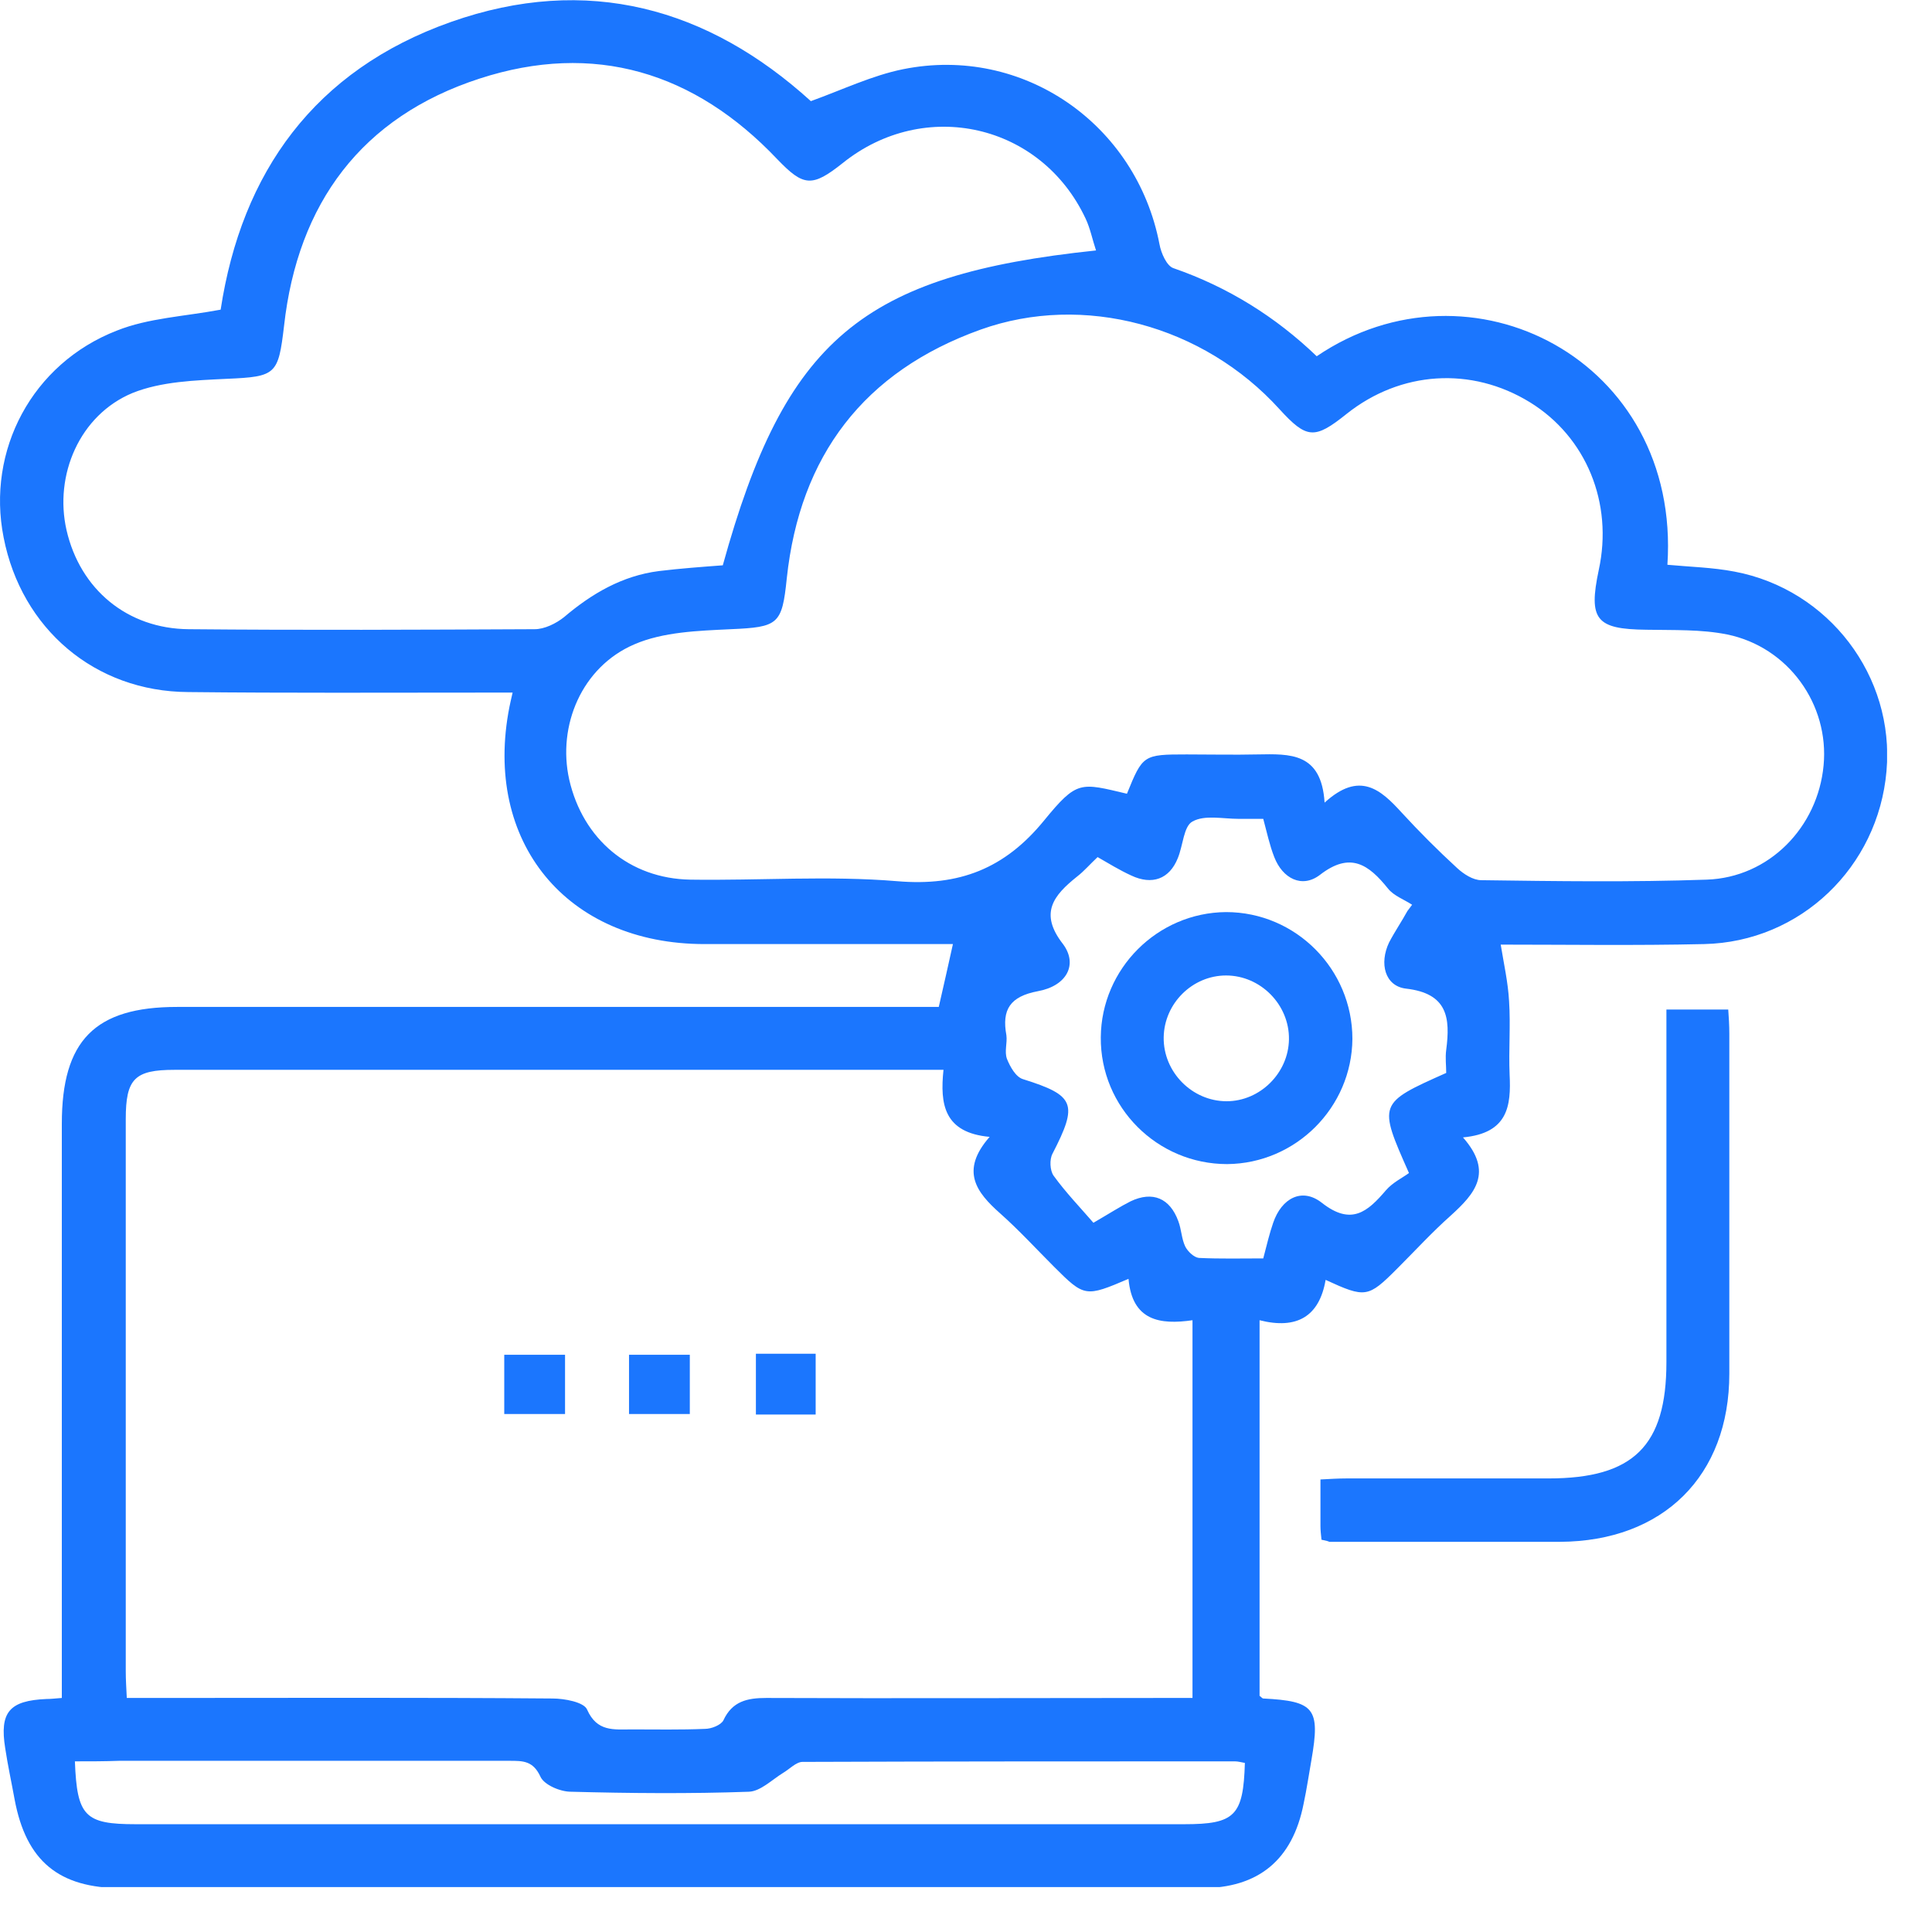 <svg width="43" height="43" viewBox="0 0 43 43" fill="none" xmlns="http://www.w3.org/2000/svg">
<g clip-path="url(#clip0_15795_12189)">
<path d="M20.894 22.411C21.011 21.898 21.104 21.49 21.209 21.012C20.707 21.012 20.124 21.012 19.529 21.012C18.246 21.012 16.962 21.012 15.679 21.012C12.611 21.012 10.744 18.738 11.339 15.73C11.351 15.66 11.374 15.578 11.409 15.415C11.176 15.415 10.977 15.415 10.779 15.415C8.586 15.415 6.381 15.427 4.187 15.403C2.111 15.392 0.477 13.993 0.081 11.964C-0.304 10.028 0.711 8.093 2.601 7.358C3.301 7.078 4.106 7.043 4.911 6.892C5.377 3.837 6.999 1.563 10.033 0.49C13.066 -0.583 15.761 0.175 18.047 2.251C18.759 1.994 19.413 1.679 20.101 1.54C22.773 1.003 25.293 2.764 25.806 5.434C25.841 5.632 25.969 5.924 26.121 5.97C27.334 6.39 28.396 7.055 29.306 7.929C32.724 5.609 37.414 8.011 37.111 12.57C37.612 12.617 38.114 12.628 38.604 12.722C40.704 13.118 42.174 15.054 41.987 17.164C41.801 19.298 40.074 20.965 37.928 21.012C36.399 21.047 34.859 21.024 33.401 21.024C33.471 21.455 33.564 21.863 33.587 22.283C33.623 22.819 33.576 23.367 33.599 23.915C33.634 24.615 33.564 25.221 32.561 25.315C33.249 26.096 32.818 26.574 32.292 27.052C31.872 27.425 31.488 27.845 31.091 28.241C30.449 28.883 30.391 28.894 29.504 28.486C29.364 29.302 28.863 29.594 28.034 29.384C28.034 32.218 28.034 34.981 28.034 37.744C28.058 37.756 28.093 37.803 28.116 37.803C29.259 37.861 29.387 38.024 29.189 39.167C29.131 39.493 29.084 39.82 29.014 40.146C28.769 41.394 28.011 42.024 26.739 42.024C20.988 42.024 15.236 42.024 9.472 42.024C7.221 42.024 4.957 42.024 2.706 42.024C1.306 42.024 0.582 41.417 0.326 40.053C0.256 39.668 0.174 39.295 0.116 38.91C-0.013 38.106 0.209 37.849 1.037 37.814C1.131 37.814 1.224 37.803 1.376 37.791C1.376 37.558 1.376 37.348 1.376 37.138C1.376 33.092 1.376 29.058 1.376 25.012C1.376 23.157 2.111 22.411 3.942 22.411C9.367 22.411 14.793 22.411 20.218 22.411C20.462 22.411 20.696 22.411 20.894 22.411ZM25.117 28.463C24.161 28.871 24.137 28.871 23.461 28.195C23.064 27.798 22.679 27.378 22.259 27.005C21.734 26.539 21.361 26.061 22.026 25.303C21.011 25.21 20.918 24.58 20.999 23.811C20.754 23.811 20.567 23.811 20.381 23.811C14.886 23.811 9.379 23.811 3.884 23.811C2.997 23.811 2.799 24.009 2.799 24.907C2.799 28.999 2.799 33.104 2.799 37.196C2.799 37.383 2.811 37.569 2.822 37.791C3.079 37.791 3.289 37.791 3.499 37.791C6.427 37.791 9.367 37.779 12.296 37.803C12.564 37.803 12.996 37.884 13.066 38.048C13.287 38.549 13.661 38.491 14.057 38.491C14.606 38.491 15.143 38.502 15.691 38.479C15.831 38.479 16.041 38.397 16.099 38.292C16.297 37.861 16.636 37.791 17.056 37.791C20.008 37.803 22.959 37.791 25.911 37.791C26.121 37.791 26.319 37.791 26.541 37.791C26.541 34.958 26.541 32.194 26.541 29.384C25.817 29.489 25.199 29.396 25.117 28.463ZM29.481 17.864C30.262 17.152 30.729 17.572 31.196 18.085C31.593 18.517 32.001 18.925 32.432 19.321C32.572 19.45 32.782 19.59 32.969 19.59C34.638 19.613 36.318 19.636 37.986 19.578C39.374 19.531 40.459 18.412 40.587 17.036C40.716 15.683 39.806 14.401 38.441 14.121C37.858 14.004 37.251 14.028 36.644 14.016C35.524 14.004 35.349 13.794 35.583 12.687C35.909 11.194 35.303 9.725 34.054 8.955C32.748 8.151 31.172 8.256 29.971 9.212C29.259 9.783 29.084 9.772 28.477 9.107C26.786 7.241 24.114 6.518 21.828 7.335C19.226 8.267 17.802 10.145 17.511 12.873C17.406 13.899 17.324 13.958 16.262 14.004C15.539 14.039 14.758 14.063 14.116 14.342C12.949 14.844 12.401 16.15 12.669 17.351C12.973 18.68 14.011 19.555 15.364 19.578C16.904 19.601 18.444 19.485 19.973 19.613C21.349 19.729 22.364 19.333 23.239 18.26C23.974 17.362 24.044 17.421 25.082 17.666C25.433 16.803 25.444 16.791 26.413 16.791C26.938 16.791 27.462 16.803 27.988 16.791C28.711 16.779 29.411 16.744 29.481 17.864ZM24.394 5.574C24.312 5.329 24.266 5.084 24.161 4.863C23.169 2.752 20.579 2.169 18.759 3.627C18.071 4.175 17.884 4.151 17.301 3.545C15.457 1.598 13.217 0.922 10.674 1.749C8.049 2.601 6.626 4.525 6.322 7.253C6.194 8.337 6.147 8.384 5.051 8.431C4.339 8.466 3.592 8.489 2.951 8.746C1.772 9.235 1.201 10.576 1.481 11.8C1.784 13.118 2.834 13.993 4.199 14.004C6.766 14.028 9.332 14.016 11.899 14.004C12.121 14.004 12.377 13.876 12.553 13.736C13.171 13.211 13.848 12.815 14.664 12.71C15.143 12.652 15.621 12.617 16.087 12.582C17.476 7.556 19.179 6.122 24.394 5.574ZM31.324 20.277C31.359 20.231 31.394 20.184 31.429 20.137C31.254 20.021 31.021 19.939 30.892 19.776C30.461 19.24 30.052 18.948 29.376 19.473C28.979 19.776 28.547 19.555 28.361 19.076C28.256 18.808 28.198 18.528 28.116 18.225C27.918 18.225 27.742 18.225 27.567 18.225C27.218 18.225 26.809 18.132 26.541 18.284C26.343 18.389 26.331 18.82 26.214 19.1C26.027 19.566 25.642 19.706 25.176 19.485C24.919 19.368 24.674 19.216 24.429 19.076C24.254 19.24 24.126 19.391 23.974 19.508C23.449 19.928 23.122 20.324 23.659 21.012C23.997 21.467 23.741 21.945 23.099 22.061C22.481 22.178 22.294 22.47 22.399 23.041C22.422 23.216 22.352 23.402 22.411 23.566C22.481 23.741 22.609 23.974 22.773 24.02C23.927 24.382 23.997 24.568 23.426 25.676C23.356 25.804 23.367 26.049 23.449 26.166C23.718 26.539 24.044 26.877 24.336 27.215C24.698 27.005 24.931 26.854 25.164 26.737C25.654 26.504 26.039 26.667 26.226 27.18C26.296 27.367 26.296 27.565 26.378 27.74C26.436 27.857 26.576 27.985 26.681 27.997C27.159 28.02 27.637 28.008 28.116 28.008C28.198 27.693 28.256 27.448 28.337 27.215C28.524 26.667 28.979 26.422 29.422 26.772C30.076 27.285 30.438 26.97 30.846 26.492C30.997 26.317 31.219 26.212 31.359 26.108C30.671 24.557 30.671 24.557 32.188 23.88C32.188 23.717 32.164 23.542 32.188 23.367C32.281 22.656 32.222 22.108 31.289 22.003C30.823 21.945 30.694 21.444 30.916 20.977C31.044 20.732 31.196 20.511 31.324 20.277ZM1.667 39.202C1.714 40.426 1.889 40.601 3.021 40.601C10.803 40.601 18.573 40.601 26.354 40.601C27.486 40.601 27.672 40.415 27.707 39.237C27.637 39.225 27.556 39.202 27.486 39.202C24.277 39.202 21.069 39.202 17.861 39.214C17.721 39.214 17.569 39.377 17.429 39.459C17.184 39.61 16.927 39.867 16.671 39.878C15.352 39.925 14.023 39.913 12.704 39.878C12.471 39.878 12.109 39.727 12.027 39.54C11.864 39.19 11.643 39.19 11.339 39.19C8.446 39.19 5.541 39.19 2.647 39.19C2.332 39.202 2.006 39.202 1.667 39.202Z" fill="#1B76FE"/>
<path d="M29.412 34.269C29.4 34.153 29.389 34.059 29.389 33.966C29.389 33.64 29.389 33.313 29.389 32.928C29.599 32.917 29.785 32.905 29.972 32.905C31.465 32.905 32.959 32.905 34.464 32.905C36.354 32.905 37.089 32.182 37.089 30.317C37.089 27.716 37.089 25.116 37.089 22.469C37.544 22.469 37.975 22.469 38.465 22.469C38.477 22.633 38.489 22.819 38.489 23.006C38.489 25.524 38.489 28.055 38.489 30.573C38.489 32.847 37.019 34.304 34.72 34.316C33.005 34.316 31.302 34.316 29.587 34.316C29.564 34.304 29.529 34.293 29.412 34.269Z" fill="#1B76FE"/>
<path d="M12.576 30.153C12.576 30.596 12.576 31.016 12.576 31.471C12.121 31.471 11.689 31.471 11.223 31.471C11.223 31.04 11.223 30.62 11.223 30.153C11.643 30.153 12.074 30.153 12.576 30.153Z" fill="#1B76FE"/>
<path d="M14 31.471C14 31.005 14 30.596 14 30.153C14.443 30.153 14.875 30.153 15.353 30.153C15.353 30.573 15.353 31.005 15.353 31.471C14.922 31.471 14.49 31.471 14 31.471Z" fill="#1B76FE"/>
<path d="M18.154 31.483C17.699 31.483 17.279 31.483 16.824 31.483C16.824 31.028 16.824 30.596 16.824 30.13C17.268 30.13 17.688 30.13 18.154 30.13C18.154 30.561 18.154 30.993 18.154 31.483Z" fill="#1B76FE"/>
<path d="M30.1 23.122C30.088 24.649 28.84 25.897 27.312 25.909C25.76 25.909 24.488 24.649 24.5 23.087C24.512 21.56 25.76 20.312 27.288 20.3C28.84 20.3 30.1 21.571 30.1 23.122ZM27.288 21.711C26.542 21.711 25.912 22.329 25.9 23.087C25.888 23.857 26.53 24.51 27.3 24.51C28.047 24.51 28.677 23.88 28.688 23.134C28.7 22.364 28.058 21.711 27.288 21.711Z" fill="#1B76FE"/>
</g>
<defs>
<clipPath id="clip0_15795_12189">
<rect width="42" height="42" fill="white"/>
</clipPath>
</defs>
</svg>
